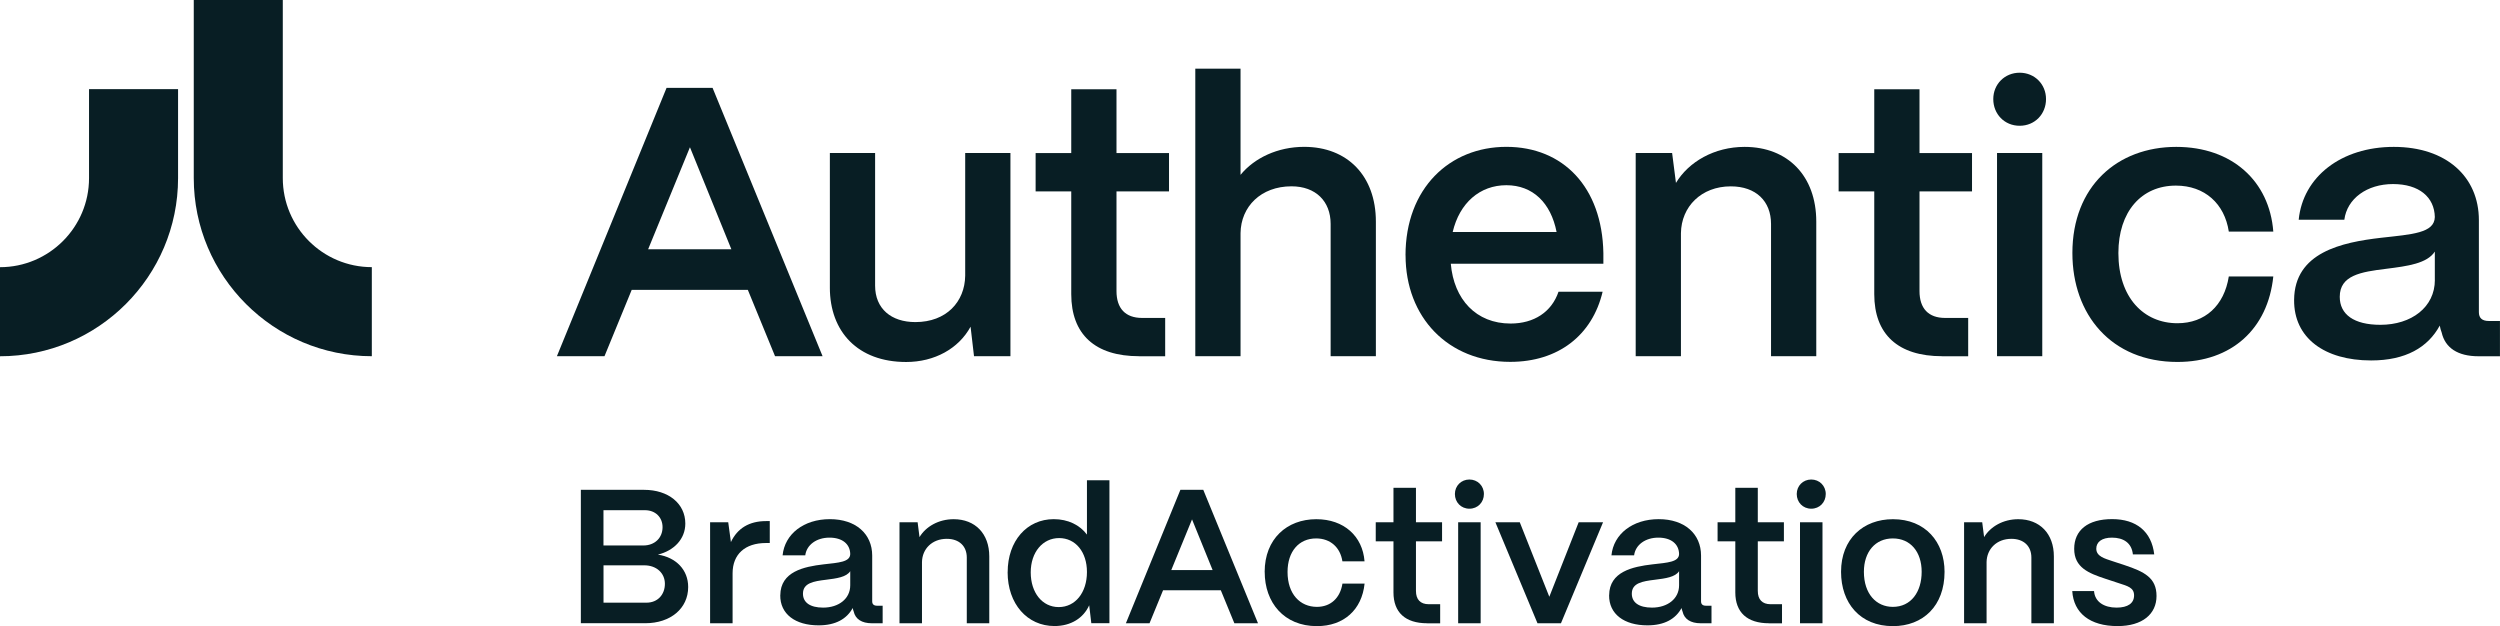 <?xml version="1.0" encoding="UTF-8"?>
<svg xmlns="http://www.w3.org/2000/svg" id="Layer_2" data-name="Layer 2" viewBox="0 0 566.93 141.99" width="1024px" height="256.465px">
  <defs>
    <style>
      .cls-1 {
        fill: #081e24;
        stroke-width: 0px;
      }
    </style>
  </defs>
  <g id="Vrstva_1" data-name="Vrstva 1">
    <g>
      <g>
        <g>
          <path class="cls-1" d="m0,80.78v-20.19c11.13,0,20.19-9.06,20.19-20.19v-20.19h20.19v20.19c0,22.27-18.12,40.39-40.39,40.39Z"/>
          <path class="cls-1" d="m84.33,80.78c-22.27,0-40.39-18.12-40.39-40.39V0h20.19v40.39c0,11.14,9.06,20.19,20.19,20.19v20.19Z"/>
        </g>
        <g>
          <path class="cls-1" d="m126.29,80.78l24.87-60.86h10.43l24.95,60.86h-10.78l-6.17-15.04h-26.34l-6.17,15.04h-10.78Zm20.69-24.26h18.87l-9.39-23.13-9.48,23.13Z"/>
          <path class="cls-1" d="m188.19,65.22v-30.52h10.26v30.08c0,5.22,3.65,8.26,9.13,8.26,7.04,0,11.22-4.61,11.3-10.52v-27.82h10.26v46.08h-8.26l-.78-6.69c-2.7,4.96-8.17,8-14.61,8-10.96,0-17.3-6.87-17.3-16.87Z"/>
          <path class="cls-1" d="m258.32,80.78c-10,0-15.39-4.96-15.39-14.08v-23.3h-8.08v-8.69h8.08v-14.47h10.26v14.47h11.91v8.69h-11.91v22.61c0,3.91,2,6.09,5.82,6.09h5.22v8.69h-5.91Z"/>
          <path class="cls-1" d="m271.06,80.78V15.57h10.26v24.08c3.13-3.83,8.43-6.35,14.43-6.35,9.82,0,16.26,6.61,16.26,16.95v30.52h-10.26v-30c0-5.13-3.39-8.52-8.87-8.52-6.95,0-11.48,4.61-11.56,10.61v27.91h-10.26Z"/>
          <path class="cls-1" d="m318.73,57.91c0-15.21,10-24.61,22.87-24.61s21.73,9.13,22,24.08v2.43h-34.6c.7,8.09,5.74,13.56,13.56,13.56,5.3,0,9.3-2.61,10.87-7.22h10c-2.35,9.91-10.09,15.91-20.95,15.91-14.09,0-23.74-10.09-23.74-24.17Zm34.26-5.3c-1.3-6.61-5.39-10.61-11.39-10.61s-10.61,4-12.17,10.61h23.56Z"/>
          <path class="cls-1" d="m370.93,80.78v-46.08h8.26l.87,6.78c2.87-4.78,8.7-8.17,15.56-8.17,9.82,0,16.26,6.61,16.26,16.95v30.52h-10.26v-30c0-5.13-3.39-8.52-9.13-8.52-6.69,0-11.22,4.61-11.3,10.61v27.91h-10.26Z"/>
          <path class="cls-1" d="m440.42,80.78c-10,0-15.39-4.96-15.39-14.08v-23.3h-8.08v-8.69h8.08v-14.47h10.26v14.47h11.91v8.69h-11.91v22.61c0,3.91,2,6.09,5.82,6.09h5.22v8.69h-5.91Z"/>
          <path class="cls-1" d="m452.02,22.47c0-3.38,2.6-5.98,5.98-5.98s5.98,2.59,5.98,5.98-2.52,6.05-5.98,6.05-5.98-2.67-5.98-6.05Zm.85,58.31v-46.08h10.26v46.08h-10.26Z"/>
          <path class="cls-1" d="m469.96,57.39c0-15.13,10.17-24.08,23.56-24.08,12.61,0,21.13,7.74,22,19.21h-10.09c-.96-6.35-5.48-10.43-12-10.43-7.83,0-13.04,5.91-13.04,15.3,0,10.09,5.74,15.91,13.39,15.91,6.26,0,10.61-4,11.65-10.61h10.09c-1.22,11.91-9.48,19.39-21.74,19.39-15.04,0-23.82-10.78-23.82-24.69Z"/>
          <path class="cls-1" d="m520.24,68c.09-10.78,10.78-13.04,19.74-14.08,6.96-.78,12.08-1.04,12.17-4.7-.09-4.52-3.57-7.48-9.48-7.48s-10.43,3.3-11.04,8.09h-10.35c.96-9.74,9.65-16.52,21.56-16.52s19.3,6.78,19.3,16.61v20.87c0,1.3.7,2,2.26,2h2.52v8h-4.87c-4.7,0-7.56-1.91-8.35-5.39-.17-.43-.35-1.04-.43-1.57-2.69,4.96-7.74,7.91-15.56,7.91-10.61,0-17.56-5.13-17.47-13.74Zm31.91-4.52v-6.43c-1.74,2.7-6.17,3.3-11.04,3.91-5.74.7-10.52,1.48-10.52,6.35,0,4,3.22,6.35,9.22,6.35,7.04,0,12.35-4,12.35-10.17Z"/>
        </g>
      </g>
      <g>
        <path class="cls-1" d="m131.72,141.34v-30.26h14.35c5.49,0,9.34,3.11,9.34,7.65,0,3.46-2.51,6.13-6.22,7.04,4.19.65,6.87,3.5,6.87,7.35,0,4.84-3.98,8.21-9.73,8.21h-14.61Zm5.14-17.64h9.03c2.59,0,4.36-1.73,4.36-4.15,0-2.25-1.64-3.85-3.98-3.85h-9.42v8Zm0,12.97h9.73c2.59,0,4.19-1.86,4.19-4.28s-1.9-4.19-4.67-4.19h-9.25v8.47Z"/>
        <path class="cls-1" d="m161.03,141.34v-22.91h4.11l.61,4.49c1.47-3.11,4.15-4.75,7.95-4.75h.86v4.97h-.86c-4.75,0-7.57,2.55-7.57,6.87v11.33h-5.1Z"/>
        <path class="cls-1" d="m176.95,134.98c.04-5.36,5.36-6.48,9.81-7,3.46-.39,6.01-.52,6.05-2.34-.04-2.25-1.77-3.72-4.71-3.72s-5.19,1.64-5.49,4.02h-5.14c.48-4.84,4.8-8.21,10.72-8.21s9.6,3.37,9.6,8.26v10.37c0,.65.35,1,1.12,1h1.25v3.98h-2.42c-2.34,0-3.76-.95-4.15-2.68-.09-.21-.17-.52-.22-.78-1.34,2.46-3.85,3.93-7.74,3.93-5.27,0-8.73-2.55-8.69-6.83Zm15.86-2.25v-3.2c-.87,1.34-3.07,1.64-5.49,1.94-2.85.35-5.23.74-5.23,3.16,0,1.99,1.6,3.16,4.58,3.16,3.5,0,6.14-1.99,6.14-5.06Z"/>
        <path class="cls-1" d="m203.98,141.34v-22.91h4.11l.43,3.37c1.43-2.38,4.32-4.06,7.74-4.06,4.88,0,8.08,3.28,8.08,8.43v15.17h-5.1v-14.91c0-2.55-1.69-4.24-4.54-4.24-3.33,0-5.57,2.29-5.62,5.27v13.88h-5.1Z"/>
        <path class="cls-1" d="m228.51,129.75c0-7.09,4.37-12.02,10.46-12.02,3.24,0,5.92,1.34,7.52,3.5v-12.32h5.1v32.42h-4.11l-.48-4.07c-1.3,2.9-4.15,4.71-7.87,4.71-6.18,0-10.63-5.02-10.63-12.23Zm17.98-.04c0-4.54-2.59-7.69-6.31-7.69s-6.44,3.2-6.44,7.78,2.59,7.87,6.35,7.87,6.4-3.29,6.4-7.95Z"/>
        <path class="cls-1" d="m255.32,141.34l12.36-30.26h5.19l12.41,30.26h-5.36l-3.07-7.48h-13.1l-3.07,7.48h-5.36Zm10.29-12.06h9.38l-4.67-11.5-4.71,11.5Z"/>
        <path class="cls-1" d="m286.79,129.71c0-7.52,5.06-11.97,11.71-11.97,6.27,0,10.5,3.85,10.94,9.55h-5.02c-.48-3.15-2.72-5.19-5.96-5.19-3.89,0-6.48,2.94-6.48,7.61,0,5.02,2.85,7.91,6.66,7.91,3.11,0,5.27-1.99,5.79-5.27h5.02c-.61,5.92-4.71,9.64-10.81,9.64-7.48,0-11.84-5.36-11.84-12.28Z"/>
        <path class="cls-1" d="m323.65,141.34c-4.97,0-7.65-2.47-7.65-7v-11.58h-4.02v-4.32h4.02v-7.82h5.1v7.82h5.92v4.32h-5.92v11.24c0,1.94.99,3.02,2.9,3.02h2.59v4.33h-2.94Z"/>
        <path class="cls-1" d="m329.93,112.03c0-1.86,1.43-3.29,3.29-3.29s3.29,1.43,3.29,3.29-1.38,3.33-3.29,3.33-3.29-1.47-3.29-3.33Zm.74,29.31v-22.91h5.1v22.91h-5.1Z"/>
        <path class="cls-1" d="m348.66,141.34l-9.55-22.91h5.53l6.7,16.9,6.66-16.9h5.53l-9.55,22.91h-5.32Z"/>
        <path class="cls-1" d="m364.91,134.98c.04-5.36,5.36-6.48,9.81-7,3.46-.39,6.01-.52,6.05-2.34-.04-2.25-1.77-3.72-4.71-3.72s-5.19,1.64-5.49,4.02h-5.14c.48-4.84,4.8-8.21,10.72-8.21s9.6,3.37,9.6,8.26v10.37c0,.65.35,1,1.12,1h1.25v3.98h-2.42c-2.34,0-3.76-.95-4.15-2.68-.09-.21-.17-.52-.22-.78-1.34,2.46-3.85,3.93-7.74,3.93-5.27,0-8.73-2.55-8.69-6.83Zm15.86-2.25v-3.2c-.87,1.34-3.07,1.64-5.49,1.94-2.85.35-5.23.74-5.23,3.16,0,1.99,1.6,3.16,4.58,3.16,3.5,0,6.14-1.99,6.14-5.06Z"/>
        <path class="cls-1" d="m401.17,141.34c-4.97,0-7.65-2.47-7.65-7v-11.58h-4.02v-4.32h4.02v-7.82h5.1v7.82h5.92v4.32h-5.92v11.24c0,1.94.99,3.02,2.9,3.02h2.59v4.33h-2.94Z"/>
        <path class="cls-1" d="m407.45,112.03c0-1.86,1.43-3.29,3.29-3.29s3.29,1.43,3.29,3.29-1.38,3.33-3.29,3.33-3.29-1.47-3.29-3.33Zm.74,29.31v-22.91h5.1v22.91h-5.1Z"/>
        <path class="cls-1" d="m417.5,129.67c0-7.48,5.06-11.93,11.76-11.93,7.39,0,11.71,5.19,11.71,11.93,0,7.74-4.88,12.32-11.71,12.32-7.44,0-11.76-5.23-11.76-12.32Zm18.28,0c0-4.54-2.55-7.57-6.53-7.57s-6.57,3.03-6.57,7.57c0,5.01,2.81,7.95,6.57,7.95,4.11,0,6.53-3.37,6.53-7.95Z"/>
        <path class="cls-1" d="m445.4,141.34v-22.91h4.11l.43,3.37c1.43-2.38,4.32-4.06,7.74-4.06,4.88,0,8.08,3.28,8.08,8.43v15.17h-5.1v-14.91c0-2.55-1.69-4.24-4.54-4.24-3.33,0-5.57,2.29-5.62,5.27v13.88h-5.1Z"/>
        <path class="cls-1" d="m469.94,134.03h4.93c.17,2.46,2.29,3.76,5.1,3.76,2.59,0,3.98-1,3.98-2.77s-1.47-2.12-3.46-2.77l-3.03-1c-3.8-1.25-7.09-2.55-7.09-6.79s3.11-6.74,8.6-6.74,8.95,2.81,9.55,8h-4.84c-.26-2.59-2.12-3.8-4.75-3.8-2.25,0-3.55.95-3.55,2.51,0,1.77,1.99,2.25,3.63,2.81l2.77.91c4.54,1.51,7.26,2.9,7.26,7s-3.2,6.83-8.82,6.83c-6.27,0-9.98-2.94-10.29-7.95Z"/>
      </g>
    </g>
  </g>
</svg>
